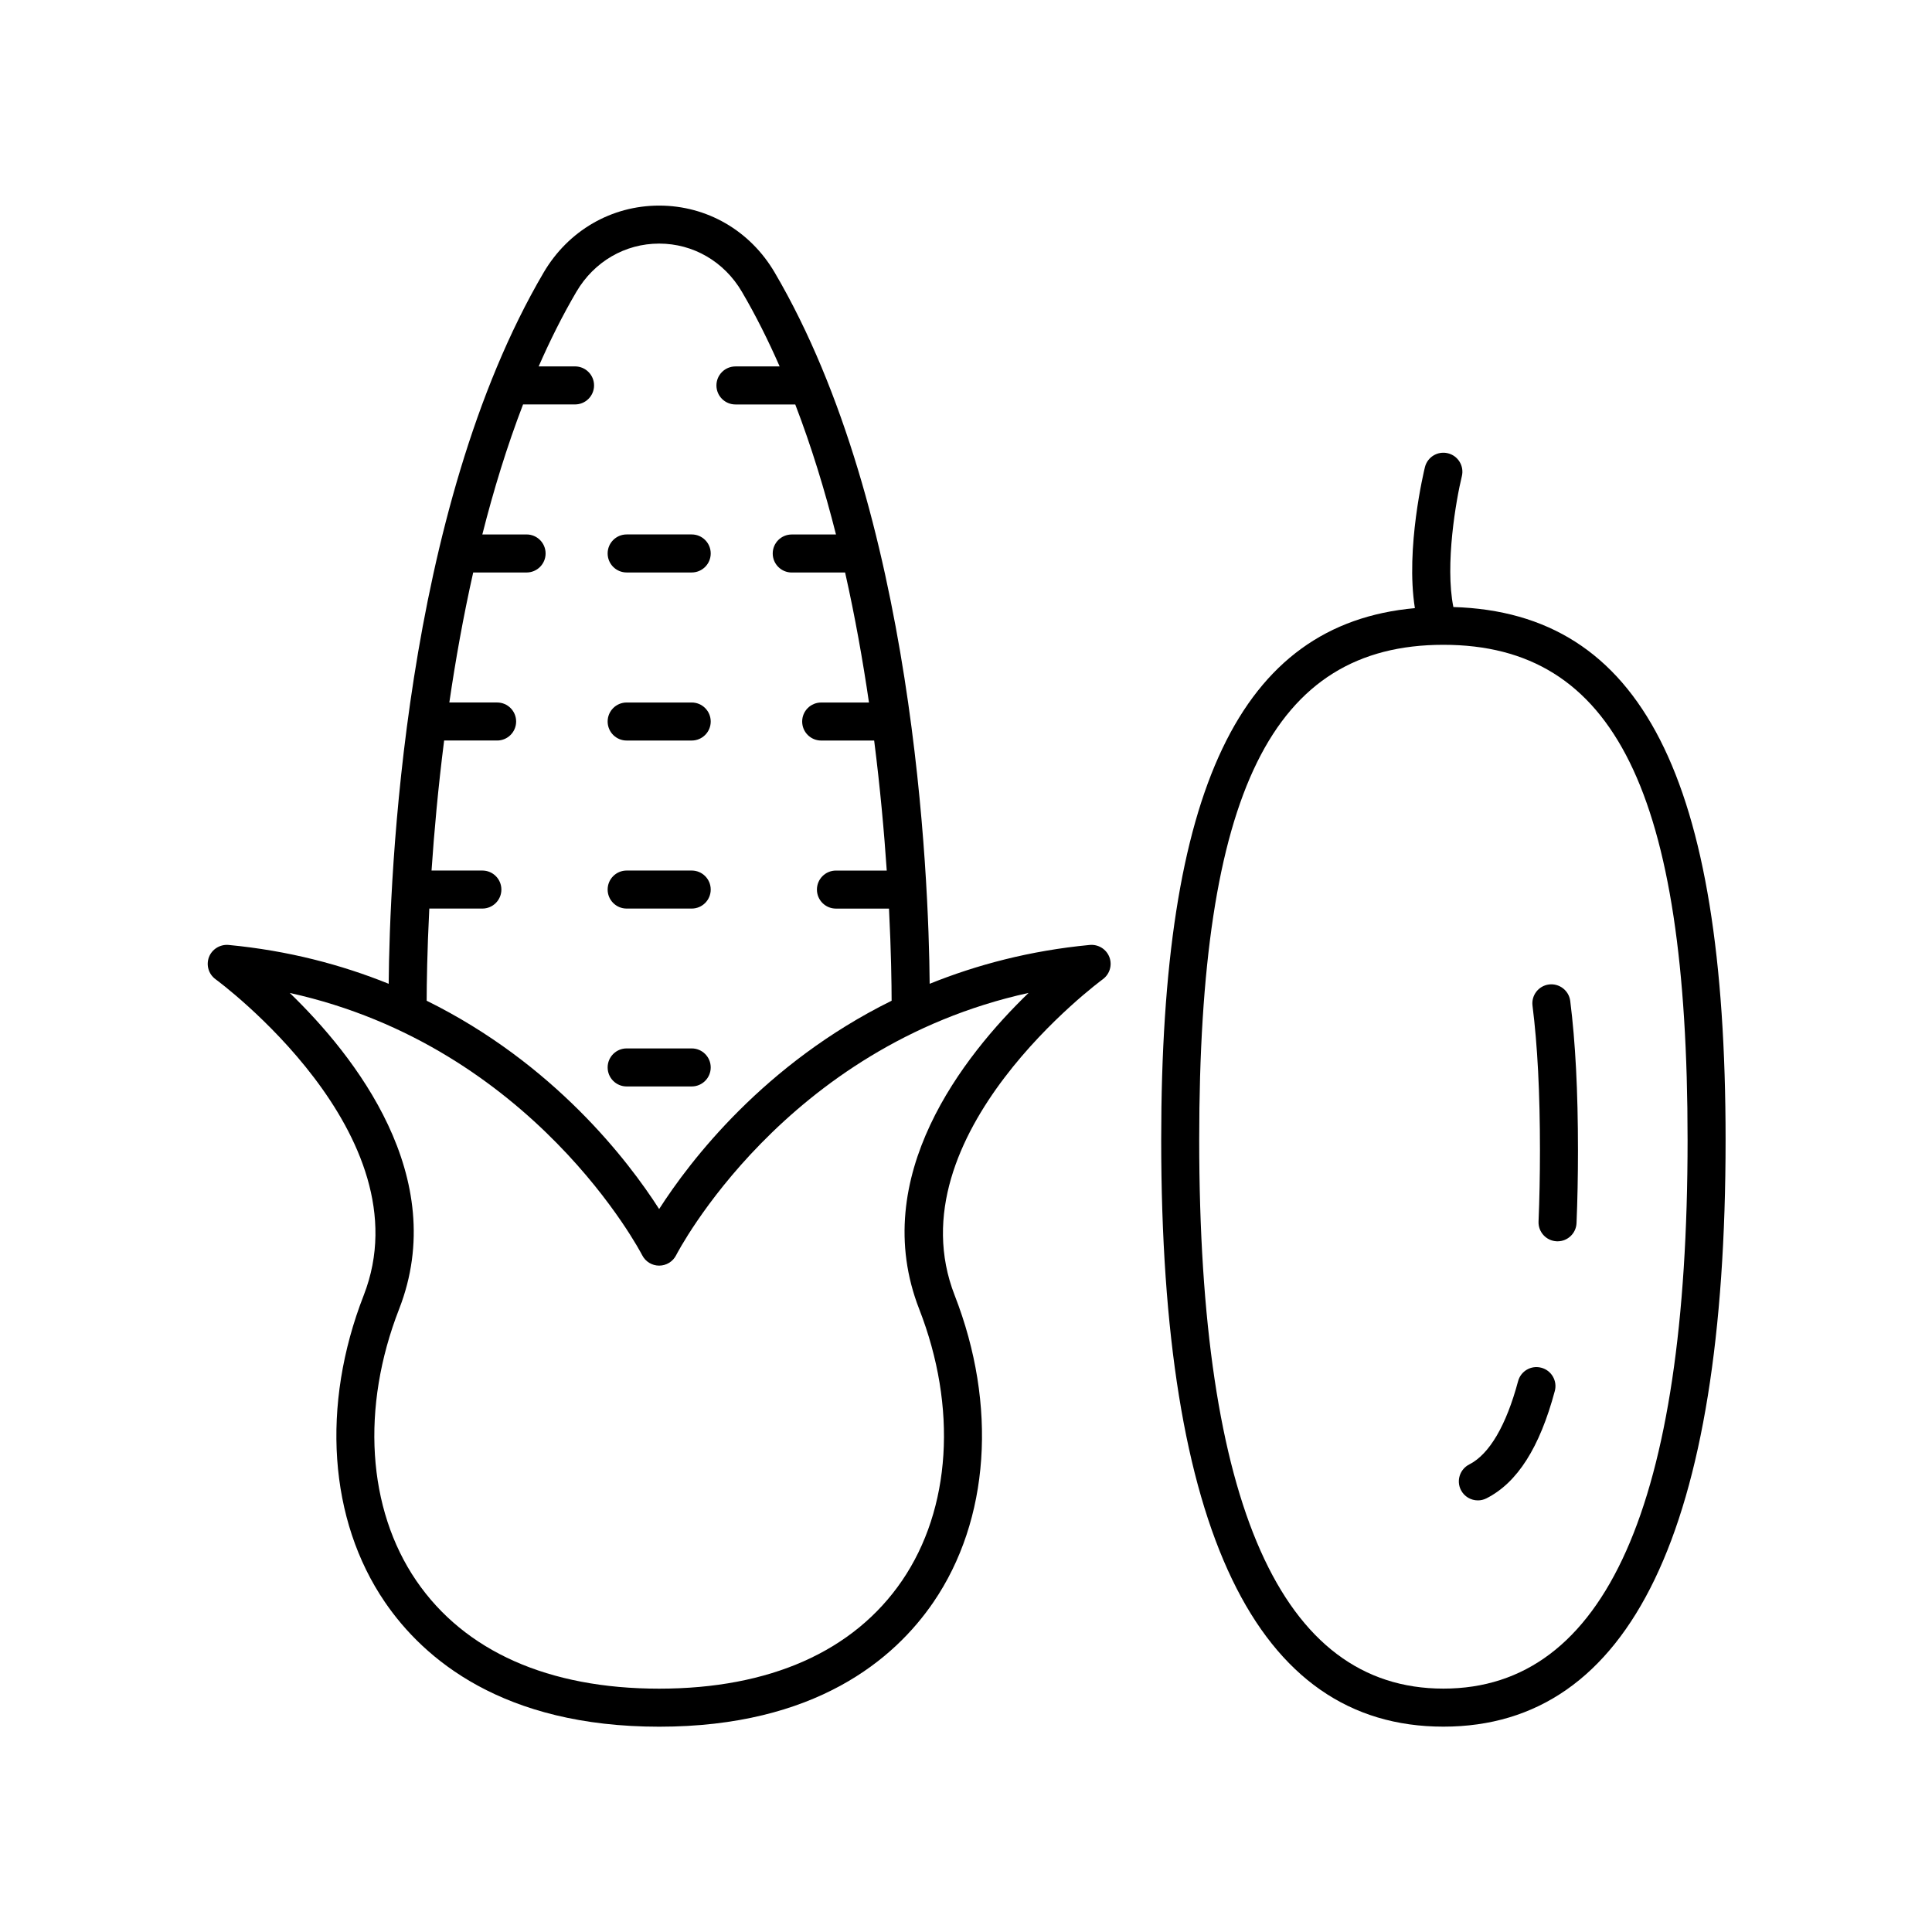 <?xml version="1.0" encoding="UTF-8"?>
<!-- Uploaded to: SVG Repo, www.svgrepo.com, Generator: SVG Repo Mixer Tools -->
<svg fill="#000000" width="800px" height="800px" version="1.1" viewBox="144 144 512 512" xmlns="http://www.w3.org/2000/svg">
 <g>
  <path d="m436.25 403.51c1.836-1.336 2.555-3.738 1.75-5.859-0.801-2.125-2.941-3.43-5.188-3.234-15.91 1.516-29.984 5.273-42.441 10.297-0.25-28.211-3.906-125.2-41.074-188.5-6.516-11.105-17.961-17.73-30.609-17.73-12.648 0-24.094 6.629-30.613 17.73-37.164 63.305-40.82 160.29-41.07 188.5-12.457-5.027-26.531-8.781-42.441-10.297-2.223-0.191-4.387 1.109-5.191 3.238-0.801 2.125-0.082 4.523 1.758 5.856 0.562 0.41 55.879 41.125 39.254 83.762-11.363 29.141-9.258 59.535 5.625 81.312 10.289 15.059 31.25 33.008 72.68 33.008 41.43 0 62.391-17.949 72.68-33.008 14.883-21.777 16.988-52.176 5.625-81.312-16.59-42.555 38.695-83.355 39.258-83.762zm-178.48-18.73h14.062c2.781 0 5.039-2.254 5.039-5.039 0-2.781-2.254-5.039-5.039-5.039h-13.469c0.688-10.184 1.742-21.895 3.336-34.457h14.043c2.781 0 5.039-2.254 5.039-5.039 0-2.781-2.254-5.039-5.039-5.039h-12.664c1.629-11.145 3.695-22.766 6.324-34.453h14.148c2.781 0 5.039-2.254 5.039-5.039 0-2.781-2.254-5.039-5.039-5.039h-11.727c2.965-11.707 6.519-23.332 10.793-34.457h13.777c2.781 0 5.039-2.254 5.039-5.039 0-2.781-2.254-5.039-5.039-5.039h-9.641c3.023-6.898 6.34-13.543 10.012-19.797 4.688-7.981 12.883-12.75 21.918-12.75s17.23 4.766 21.922 12.758c3.672 6.254 6.988 12.898 10.012 19.797h-11.715c-2.781 0-5.039 2.254-5.039 5.039 0 2.781 2.254 5.039 5.039 5.039h15.852c4.273 11.125 7.828 22.75 10.793 34.457h-11.727c-2.781 0-5.039 2.254-5.039 5.039 0 2.781 2.254 5.039 5.039 5.039h14.145c2.629 11.691 4.695 23.312 6.324 34.453h-12.664c-2.781 0-5.039 2.254-5.039 5.039 0 2.781 2.254 5.039 5.039 5.039h14.039c1.594 12.562 2.648 24.273 3.336 34.457h-13.465c-2.781 0-5.039 2.254-5.039 5.039 0 2.781 2.254 5.039 5.039 5.039h14.059c0.578 11.461 0.688 20.086 0.695 24.418-33.711 16.645-53.398 42.391-61.609 55.203-8.207-12.816-27.898-38.559-61.609-55.207 0.012-4.336 0.121-12.961 0.699-24.422zm129.83 106.15c10.152 26.035 8.449 52.938-4.555 71.969-12.793 18.719-35.051 28.613-64.363 28.613s-51.57-9.895-64.363-28.613c-13-19.027-14.707-45.93-4.555-71.969 13.664-35.047-11.789-67.18-28.969-83.789 64.66 14.254 93.086 68.902 93.391 69.5 0.859 1.691 2.598 2.762 4.496 2.762h0.008c1.898-0.004 3.637-1.07 4.496-2.766 0.301-0.598 28.566-55.25 93.395-69.504-17.184 16.605-42.648 48.746-28.98 83.797z"/>
  <path d="m310.07 295.71h17.238c2.781 0 5.039-2.254 5.039-5.039 0-2.781-2.254-5.039-5.039-5.039h-17.238c-2.781 0-5.039 2.254-5.039 5.039 0 2.781 2.254 5.039 5.039 5.039z"/>
  <path d="m310.07 340.25h17.238c2.781 0 5.039-2.254 5.039-5.039 0-2.781-2.254-5.039-5.039-5.039h-17.238c-2.781 0-5.039 2.254-5.039 5.039 0 2.781 2.254 5.039 5.039 5.039z"/>
  <path d="m310.07 384.78h17.238c2.781 0 5.039-2.254 5.039-5.039 0-2.781-2.254-5.039-5.039-5.039h-17.238c-2.781 0-5.039 2.254-5.039 5.039 0 2.785 2.254 5.039 5.039 5.039z"/>
  <path d="m310.07 431.92h17.238c2.781 0 5.039-2.254 5.039-5.039 0-2.781-2.254-5.039-5.039-5.039h-17.238c-2.781 0-5.039 2.254-5.039 5.039 0 2.785 2.254 5.039 5.039 5.039z"/>
  <path d="m451.73 446.09c0 103.18 25.16 155.49 74.785 155.49s74.785-52.316 74.785-155.49c0-96.02-22.293-139.73-72.141-141.22-2.277-11.309 0.73-28.449 2.246-34.66 0.66-2.703-0.992-5.43-3.699-6.09-2.699-0.66-5.426 0.992-6.09 3.695-0.242 0.984-5.184 21.516-2.656 37.348-46.406 4.18-67.23 48.117-67.23 140.93zm74.785-131.21c45.359 0 64.711 39.242 64.711 131.21 0 96.492-21.77 145.41-64.711 145.41-42.938 0-64.711-48.926-64.711-145.41 0-91.969 19.352-131.21 64.711-131.21z"/>
  <path d="m535.65 541.62c0.766 0 1.543-0.176 2.273-0.543 8.176-4.144 14.102-13.445 18.117-28.441 0.723-2.688-0.875-5.453-3.562-6.168-2.699-0.727-5.453 0.875-6.168 3.562-3.144 11.738-7.617 19.363-12.941 22.062-2.481 1.258-3.473 4.289-2.215 6.773 0.883 1.742 2.656 2.754 4.496 2.754z"/>
  <path d="m551.73 467.71c-0.117 2.781 2.039 5.129 4.82 5.246 0.074 0.004 0.145 0.004 0.219 0.004 2.684 0 4.914-2.117 5.027-4.824 0.254-6.016 0.383-12.48 0.383-19.211 0-15.738-0.672-28.711-2.051-39.664-0.348-2.762-2.887-4.707-5.629-4.367-2.762 0.348-4.715 2.867-4.367 5.629 1.328 10.531 1.973 23.094 1.973 38.402-0.004 6.594-0.129 12.914-0.375 18.785z"/>
 </g>
</svg>